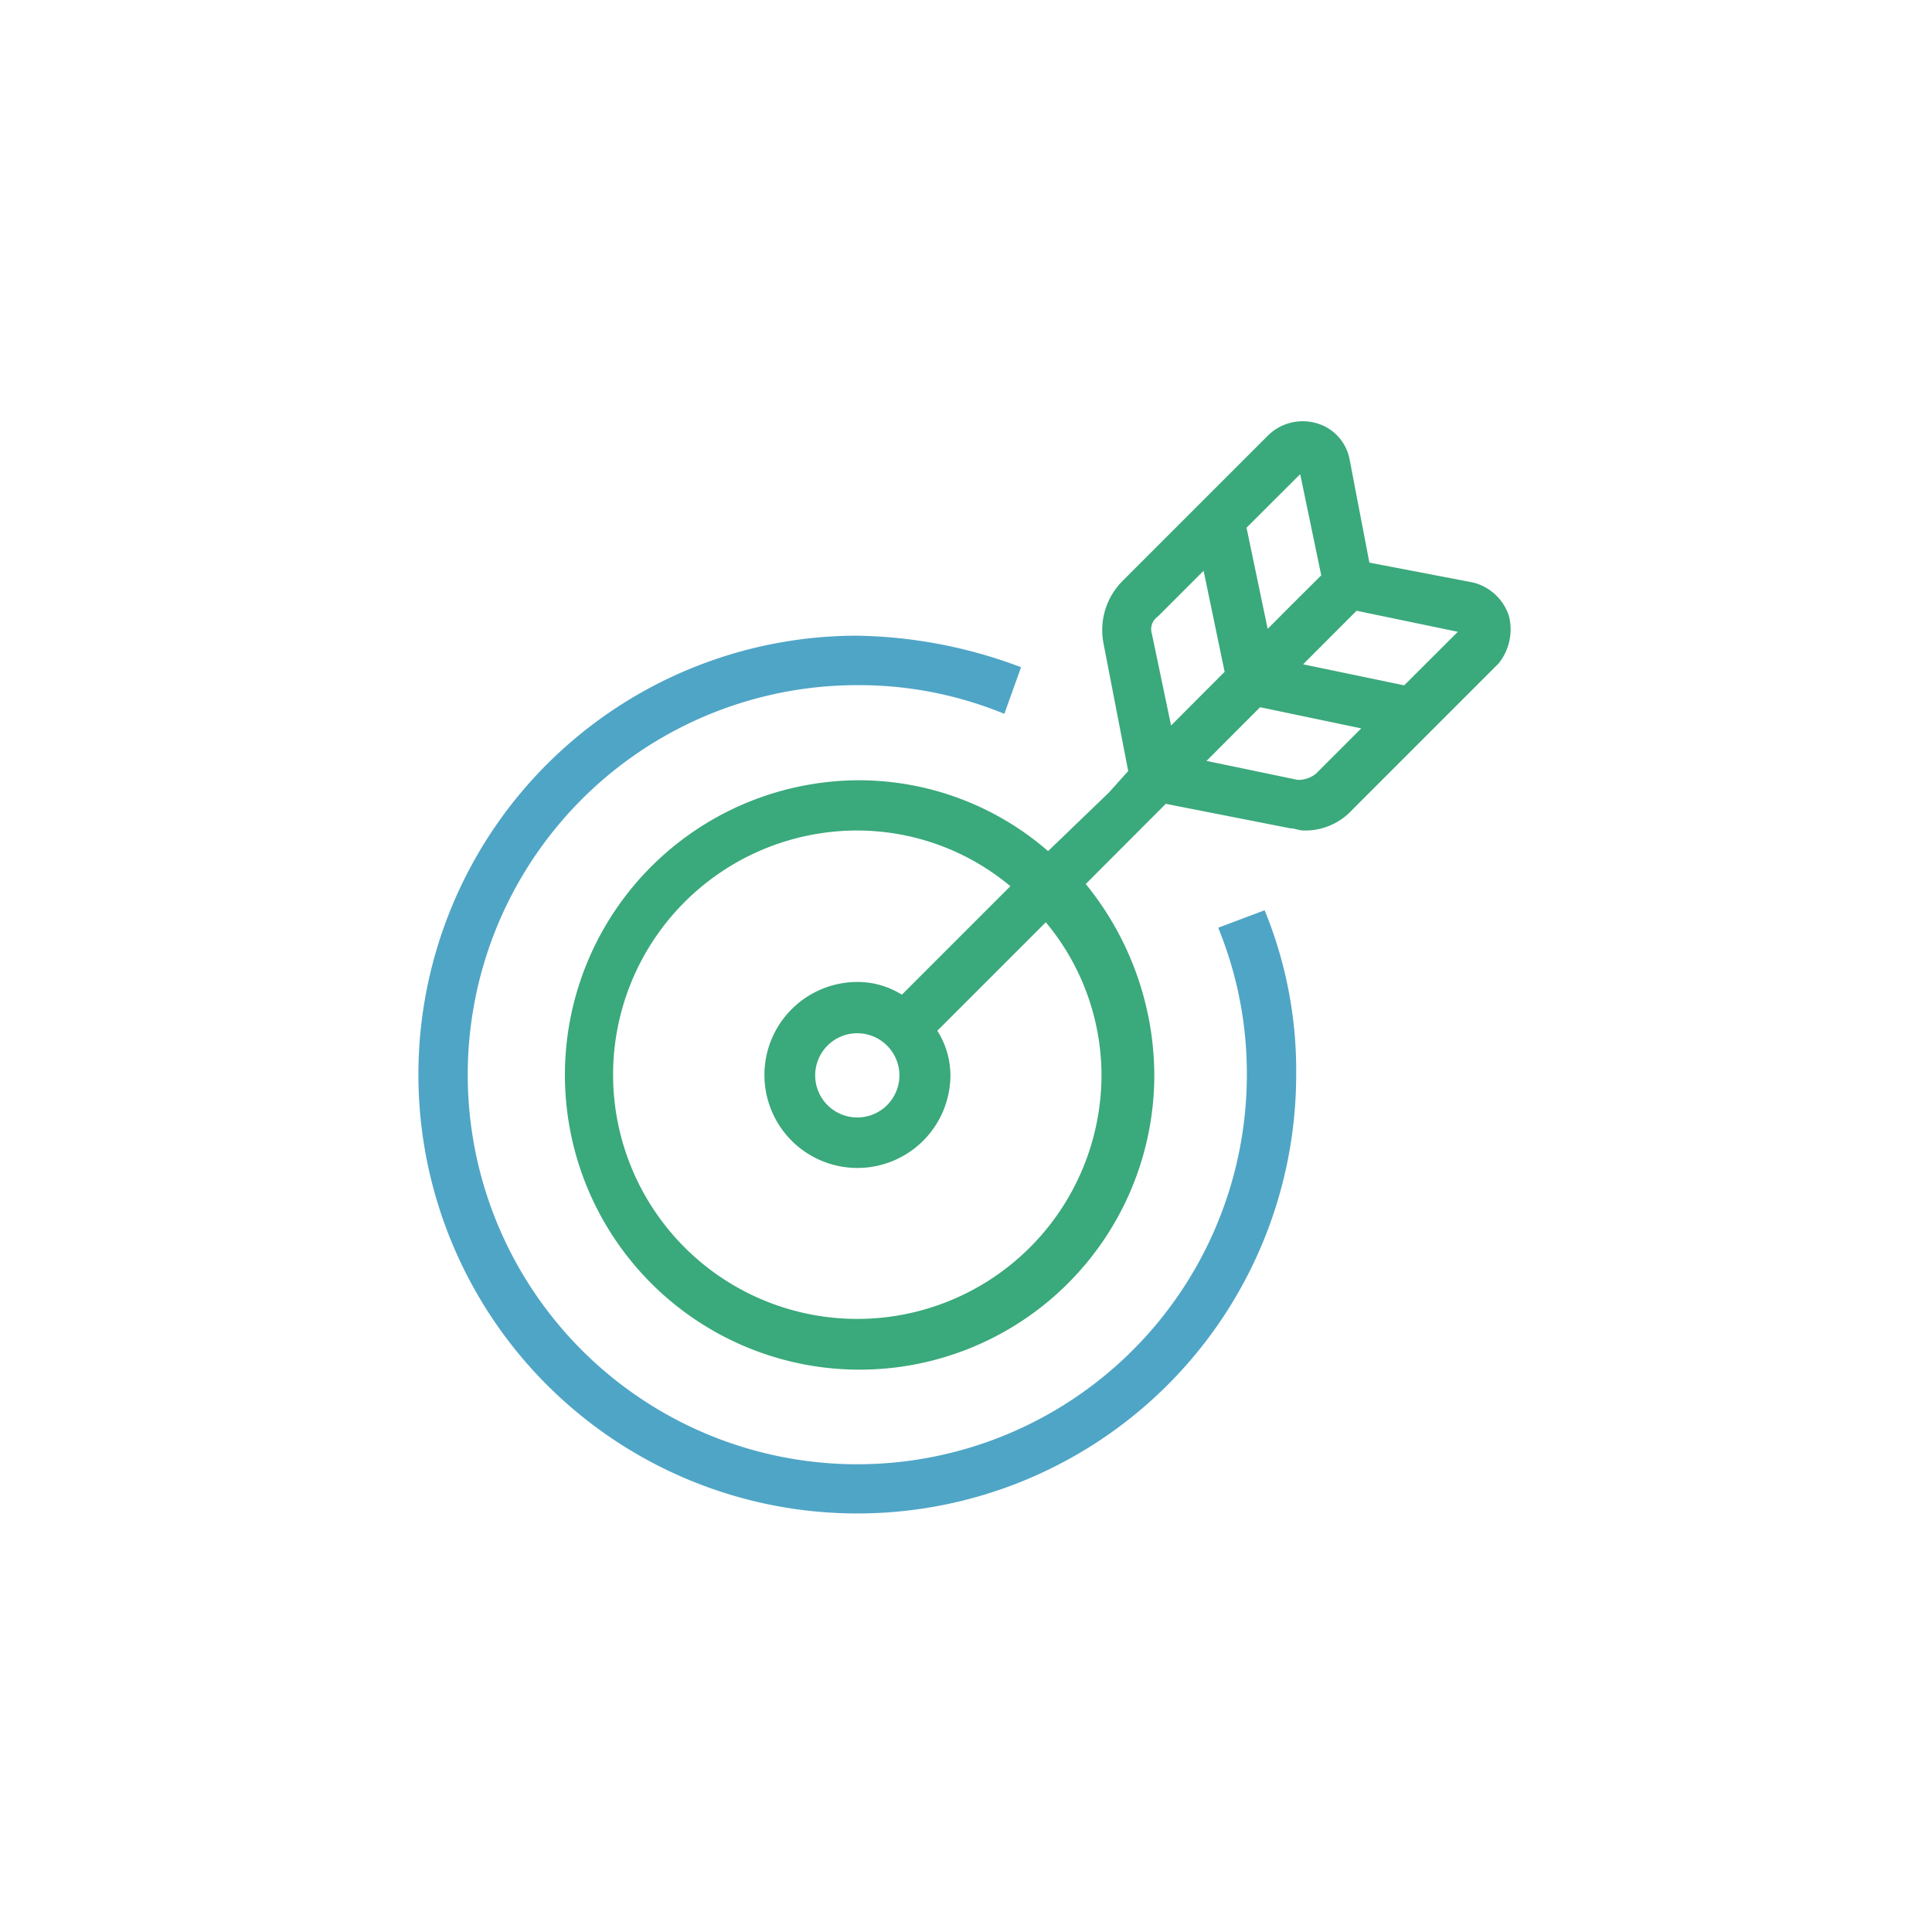<svg id="Capa_1" data-name="Capa 1" xmlns="http://www.w3.org/2000/svg" viewBox="0 0 150 150"><defs><style>.cls-1{fill:#4fa5c6;stroke:#4fa5c6;stroke-width:0.87px;}.cls-1,.cls-2{stroke-miterlimit:10;}.cls-2{fill:#3aa97b;stroke:#3aa97b;stroke-width:0.44px;}</style></defs><title>icono</title><path class="cls-1" d="M95.15,72.28a30.25,30.25,0,0,1,2.09,11.15A30.68,30.68,0,1,1,66.57,52.76a30.09,30.09,0,0,1,11.15,2.09l1-2.79a37,37,0,0,0-12.2-2.27A33.64,33.64,0,1,0,100.2,83.43a32.26,32.26,0,0,0-2.26-12.2Z"/><path class="cls-2" d="M116.94,47.88a3.71,3.71,0,0,0-2.62-2.44l-8.19-1.57-1.57-8.19a3.39,3.39,0,0,0-2.44-2.62,3.62,3.62,0,0,0-3.48.87L87.31,45.26A5.18,5.18,0,0,0,85.91,50l1.92,9.93-1.57,1.75h0l-4.88,4.7a22.18,22.18,0,0,0-14.64-5.58A22.66,22.66,0,1,0,89.4,83.43,23.41,23.41,0,0,0,84,68.62l6.44-6.45,9.76,1.92c.35,0,.7.17,1,.17a4.74,4.74,0,0,0,3.66-1.57l11.33-11.33A4,4,0,0,0,116.94,47.88ZM101.08,36.37l1.74,8.37-2.62,2.61-1.91,1.92L96.54,40.9ZM89.22,49.27a1.41,1.41,0,0,1,.53-1.57l3.83-3.83,1.74,8.36-4.53,4.54ZM85.74,83.43A19.18,19.18,0,1,1,66.57,64.26a18.81,18.81,0,0,1,12.2,4.53l-8.72,8.72a6.23,6.23,0,0,0-3.48-1.05,7,7,0,1,0,7,7A6.23,6.23,0,0,0,72.49,80l8.72-8.72A18.79,18.79,0,0,1,85.74,83.43Zm-15.69,0A3.49,3.49,0,1,1,66.57,80,3.5,3.5,0,0,1,70.05,83.43ZM102.3,60.25a2.44,2.44,0,0,1-1.57.52l-7.5-1.56,4.53-4.54,8.37,1.75Zm6.79-6.8-8.36-1.74,4.35-4.36h0l.18-.17,8.37,1.74Z"/></svg>